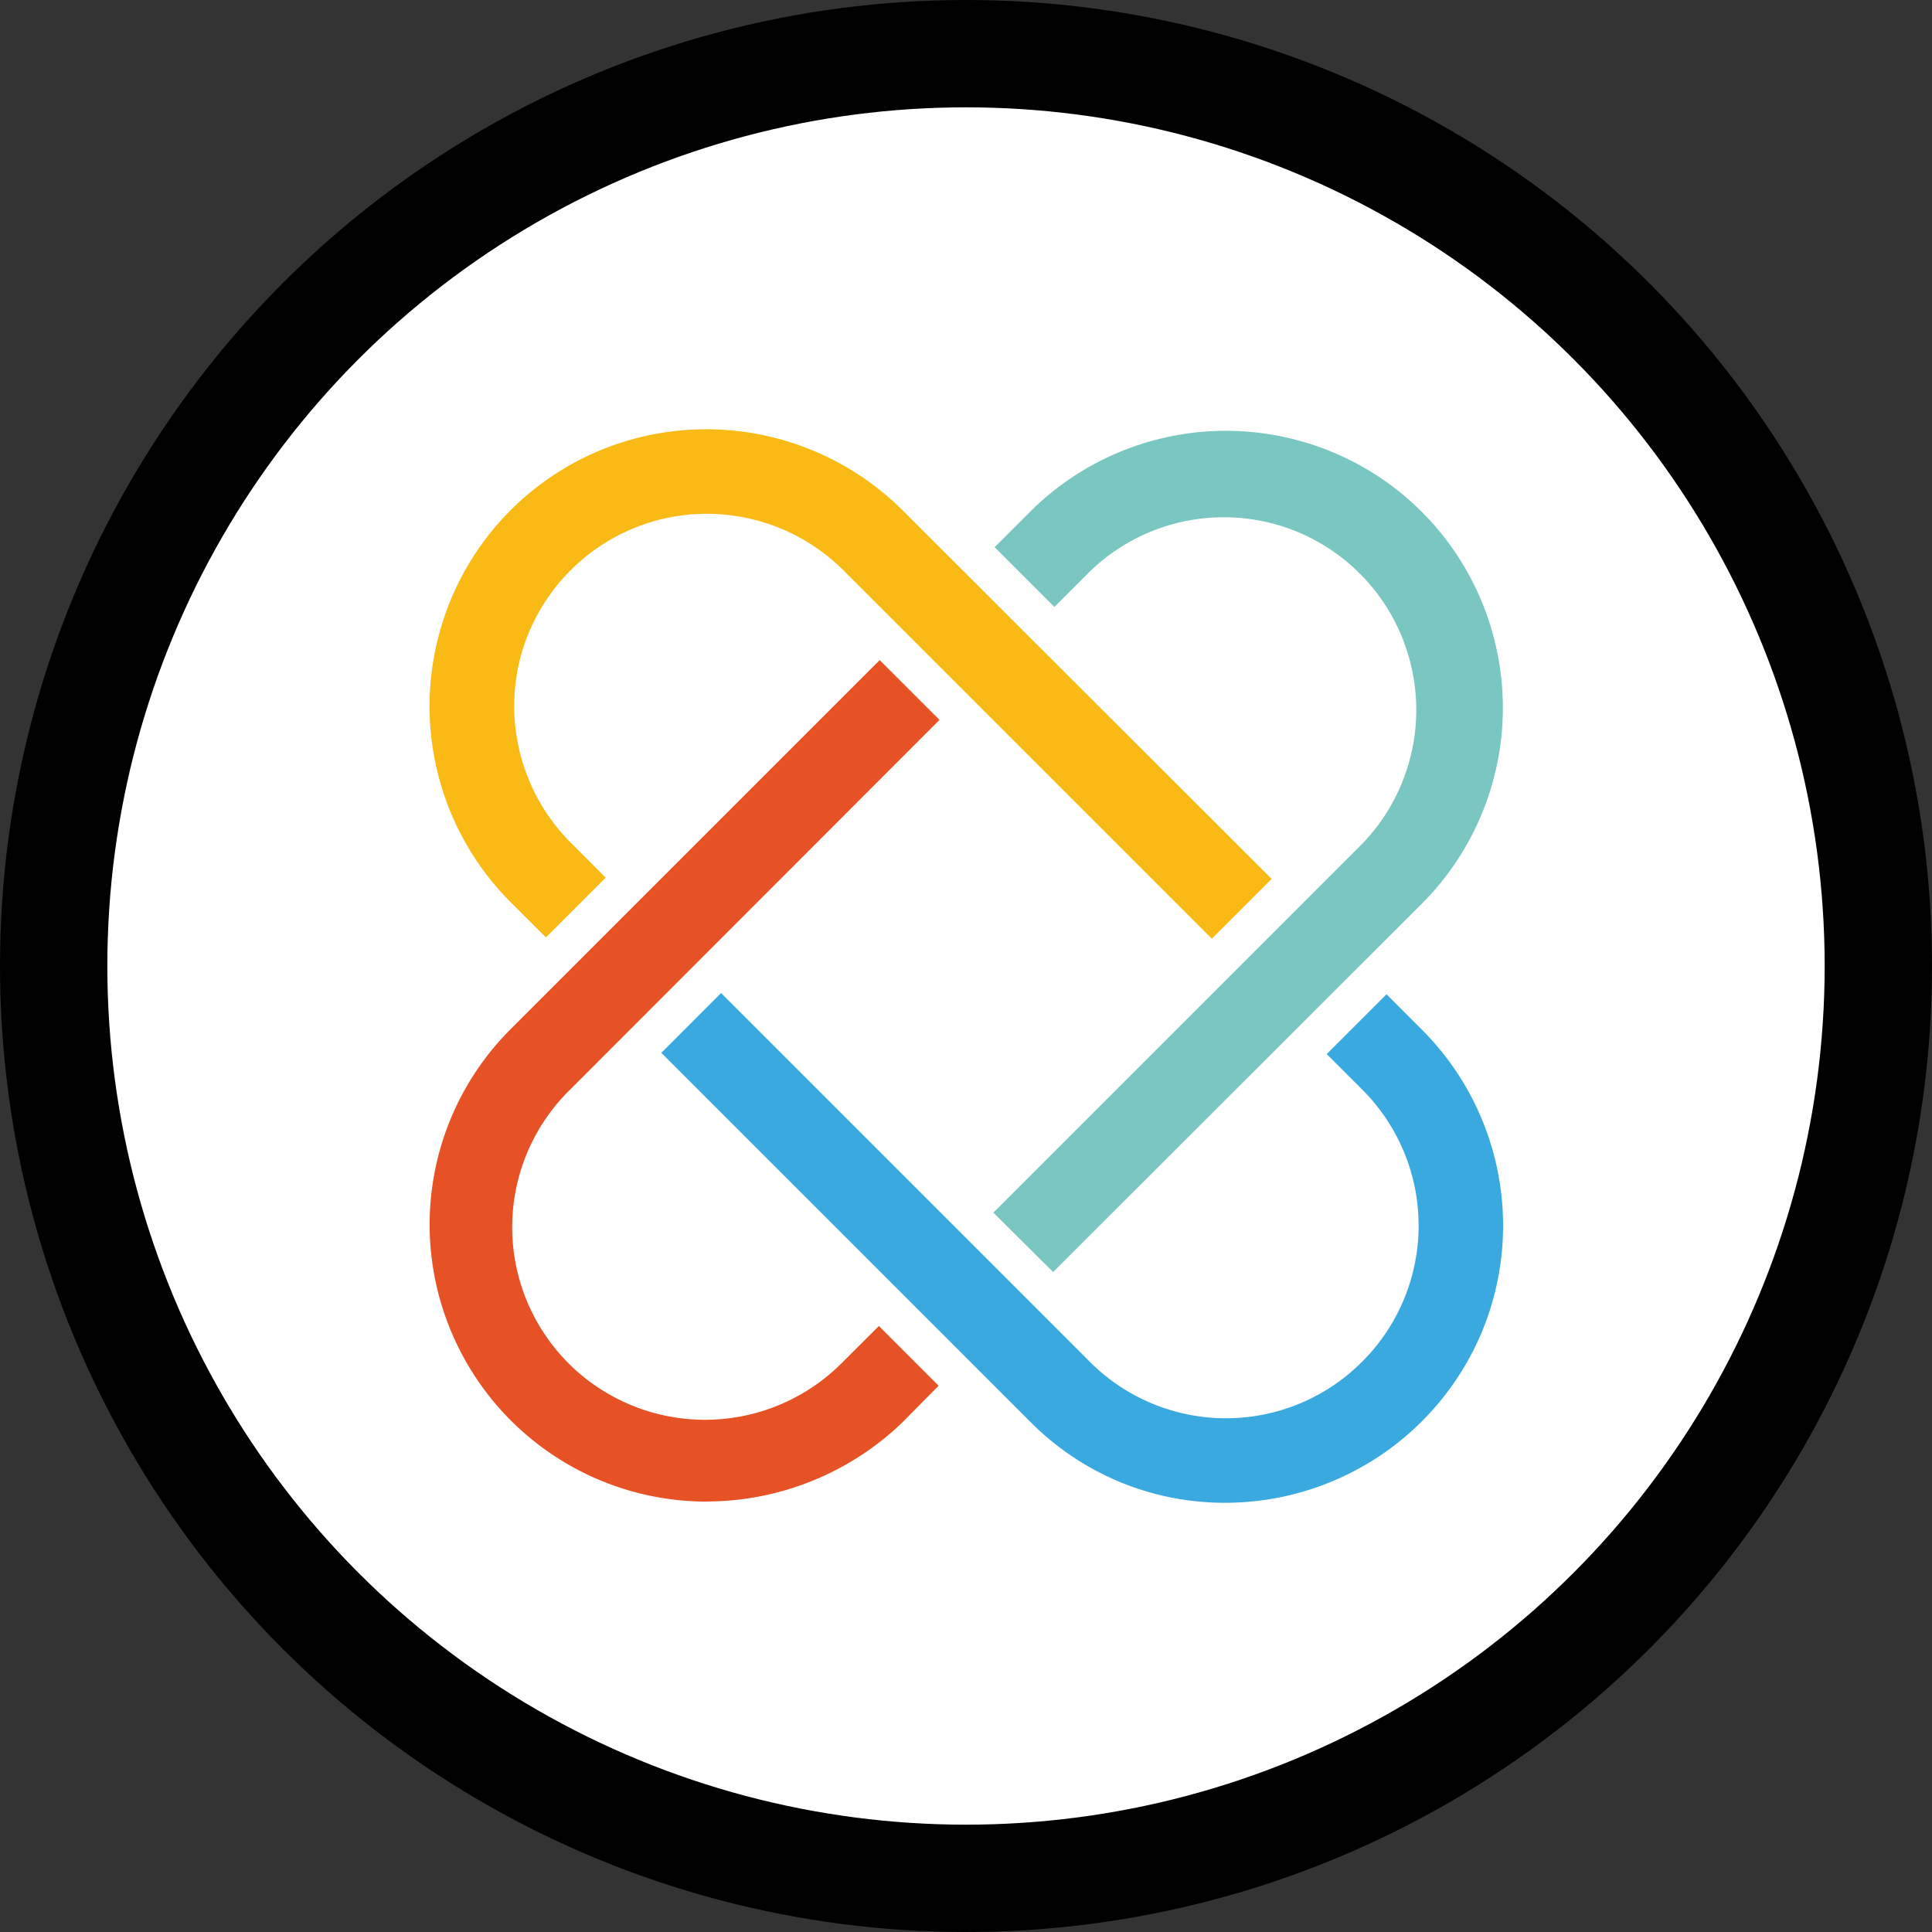<svg width="36" height="36" fill="none" xmlns="http://www.w3.org/2000/svg"><rect width="100%" height="100%" fill="#333333" stroke="none"/><circle cx="18" cy="18" r="17" fill="#fff" stroke="#000" stroke-width="2"/><g clip-path="url(#clip0-949154)"><path d="M13.169 27.98A5.161 5.161 0 018.4 24.794a5.146 5.146 0 011.122-5.624l.039-.039 6.831-6.831 1.114 1.114-6.863 6.87a3.587 3.587 0 001.584 6.055 3.601 3.601 0 003.49-.973l.66-.658 1.113 1.113-.659.667a5.269 5.269 0 01-3.662 1.49z" fill="#E65125"/><path d="M22.58 17.491l-6.87-6.87a3.606 3.606 0 00-3.467-.926 3.604 3.604 0 00-2.54 2.533 3.606 3.606 0 00.925 3.467l.658.659-1.113 1.113-.66-.658a5.166 5.166 0 01-1.332-4.989 5.148 5.148 0 013.647-3.647 5.185 5.185 0 014.988 1.334l.039.039 6.84 6.831-1.114 1.114z" fill="#F9BA16"/><path d="M19.623 23.702l-1.113-1.106 6.87-6.87a3.594 3.594 0 00-.039-5.036 3.586 3.586 0 00-5.035-.039l-.659.659-1.114-1.114.66-.659a5.166 5.166 0 014.987-1.333 5.148 5.148 0 013.647 3.647 5.166 5.166 0 01-1.333 4.988l-6.87 6.863z" fill="#7AC6C0"/><path d="M22.84 28.002a5.093 5.093 0 01-3.647-1.514l-6.87-6.87 1.113-1.114 6.87 6.87a3.583 3.583 0 005.075 0 3.583 3.583 0 000-5.074l-.659-.659 1.114-1.114.659.66a5.16 5.16 0 011.121 5.623 5.187 5.187 0 01-4.776 3.192z" fill="#39A9E0"/></g><defs><clipPath id="clip0-949154"><path fill="#fff" transform="translate(8 8)" d="M0 0h20v20H0z"/></clipPath></defs></svg>